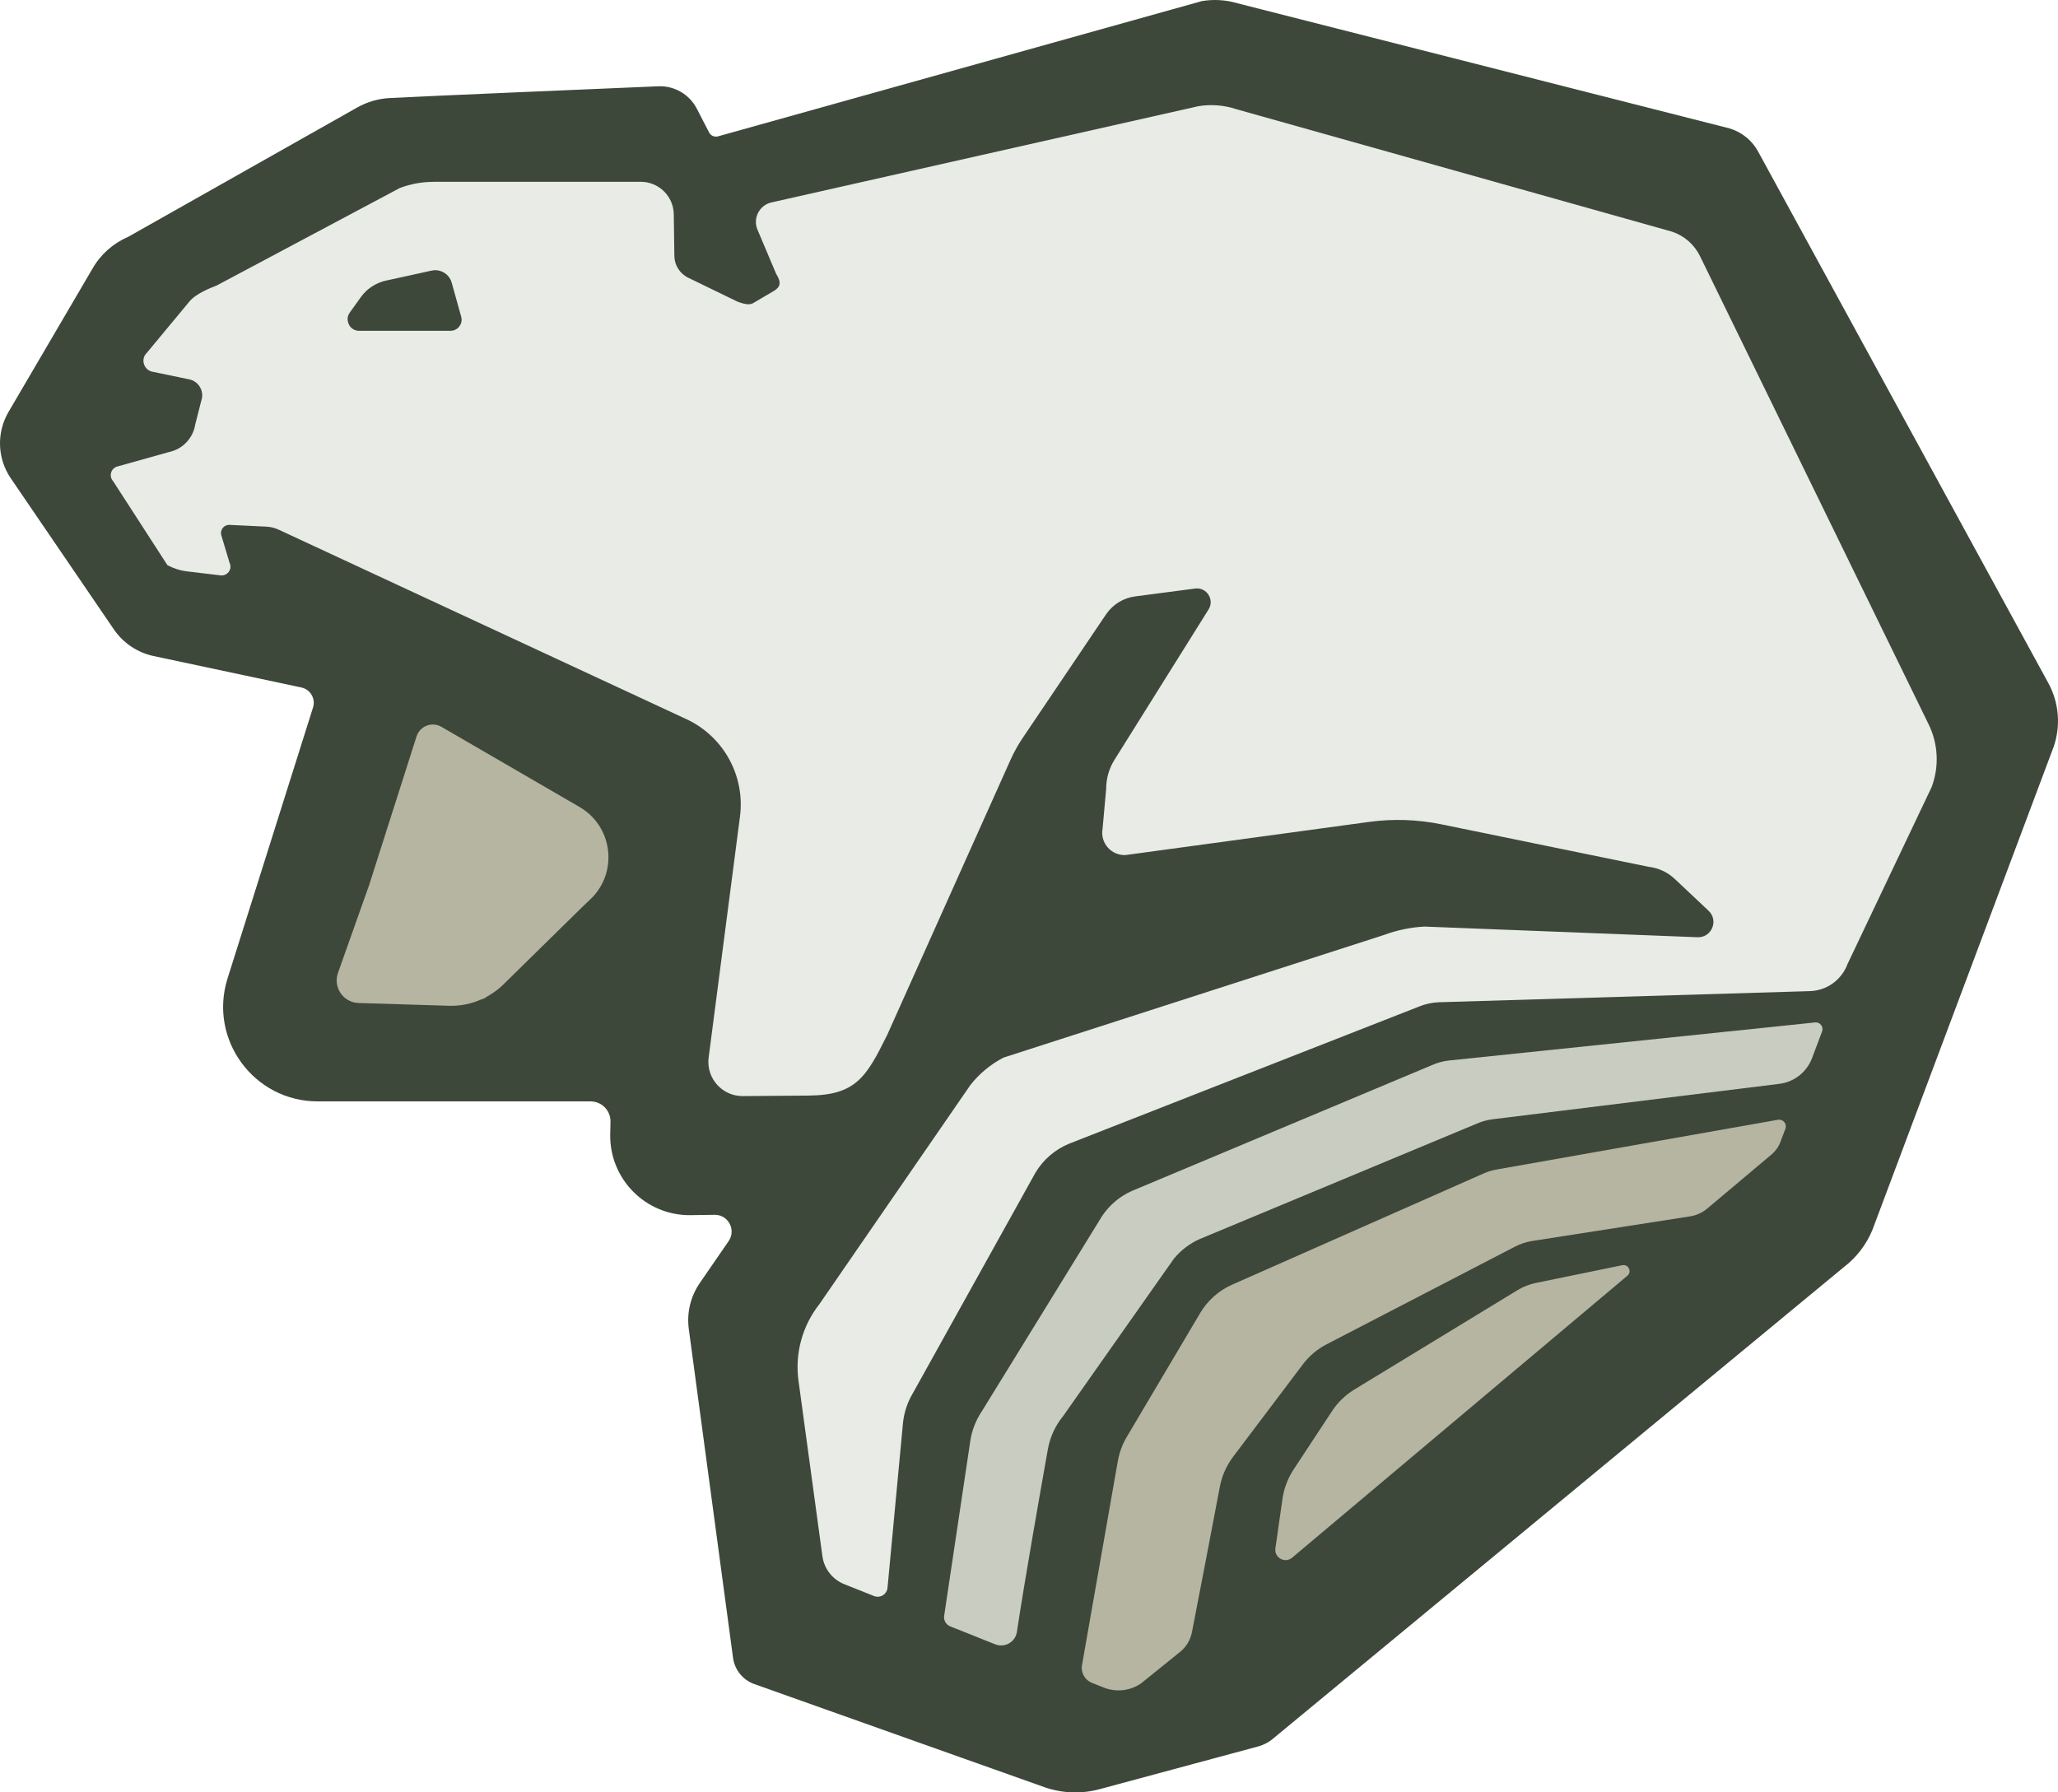 <?xml version="1.0" encoding="UTF-8"?><svg id="Calque_1" xmlns="http://www.w3.org/2000/svg" viewBox="0 0 430.519 374.982"><defs><style>.cls-1{fill:#3d483a;}.cls-2{fill:#c9ccc1;}.cls-3{fill:#b5b5a1;}.cls-4{fill:#e9ebe6;}</style></defs><path class="cls-1" d="M428.495,142.897l-60.718-111.207c-1.273-2.332-3.416-4.066-5.961-4.826L258.909.694c-2.42-.723-4.971-.884-7.463-.471l-101.24,28.301c-.737.206-1.518-.134-1.869-.814l-2.563-4.966c-1.55-3.004-4.695-4.835-8.073-4.693-13.315.56-46.747,1.975-56.151,2.458-2.405.123-4.745.804-6.842,1.988l-47.943,27.077c-3.139,1.348-5.752,3.687-7.438,6.659L1.782,86.179c-2.538,4.332-2.353,9.739.477,13.887l21.554,31.596c1.954,2.865,4.938,4.867,8.331,5.588l30.902,6.575c1.888.402,3.019,2.342,2.438,4.183l-17.882,56.685c-4.02,12.743,5.495,25.723,18.858,25.723h57.075c2.343,0,4.228,1.926,4.177,4.268l-.056,2.57c-.203,9.404,7.438,17.099,16.843,16.963l4.991-.072c2.846-.041,4.553,3.147,2.94,5.492l-6.046,8.792c-1.929,2.806-2.747,6.229-2.292,9.603l9.254,68.793c.339,2.521,2.059,4.641,4.456,5.493l60.693,21.572c3.713,1.297,7.73,1.443,11.528.419l33.133-8.931c1.265-.341,2.432-.975,3.405-1.852l120.269-99.357c2.416-2.158,4.234-4.902,5.28-7.968l37.524-100.03c1.497-4.389,1.084-9.205-1.138-13.276Z"/><path class="cls-4" d="M403.472,151.565l-47.836-97.967c-1.185-2.427-3.294-4.276-5.856-5.134l-91.112-25.61c-2.575-.862-5.321-1.08-7.999-.634l-89.282,20.129c-2.539.572-3.941,3.302-2.928,5.699l3.906,9.244c1.097,1.749.955,2.732-.496,3.585l-4.274,2.512c-.612.359-1.345.431-3.26-.255,0,0-4.518-2.191-10.366-5.031-1.74-.845-2.868-2.604-2.896-4.539l-.125-8.727c-.054-3.772-3.127-6.801-6.899-6.801h-43.43l.018.012c-2.382.006-4.758.43-7.009,1.289l-38.291,20.387c-1.78.679-4.179,1.738-5.487,3.085l-9.52,11.468c-.849,1.452.055,3.301,1.722,3.524l7.273,1.511c1.903.254,3.226,2.022,2.934,3.92l-1.409,5.535c-.447,2.908-2.66,5.229-5.543,5.814l-10.629,2.978c-1.435.292-2,2.039-1.008,3.116l11.347,17.553c1.253.681,2.631,1.13,4.07,1.302l7.066.841c1.454.173,2.517-1.34,1.861-2.649l-1.715-5.721c-.337-1.125.539-2.245,1.712-2.19l7.671.364c.931.044,1.844.271,2.686.669l85.473,39.725c7.635,3.687,12.05,11.849,10.957,20.256l-6.582,50.634c-.411,4.22,2.915,7.87,7.156,7.85l13.71-.107c9.931-.076,12.109-3.79,16.514-12.691l25.803-57.564c.709-1.581,1.552-3.098,2.521-4.535l17.479-25.919c1.403-2.046,3.61-3.399,6.069-3.722l12.543-1.645c2.41-.316,4.101,2.316,2.812,4.376l-19.688,31.466c-1.13,1.805-1.729,3.892-1.729,6.022l-.752,8.359c-.558,2.969,1.805,5.68,4.823,5.53l50.943-6.933c5.025-.684,10.129-.513,15.097.506l43.342,8.886c2.058.231,3.985,1.122,5.492,2.542l7.075,6.662c2.156,2.03.638,5.649-2.321,5.533l-57.14-2.231c-2.885.159-5.73.75-8.44,1.755l-79.599,25.656c-2.689,1.395-5.05,3.349-6.922,5.73l-31.614,45.878c-3.557,4.524-5.127,10.296-4.35,15.998l5,36.702c.359,2.635,2.108,4.873,4.579,5.857l6.22,2.478c1.281.51,2.693-.353,2.822-1.726l3.225-34.354c.21-2.244.92-4.414,2.076-6.349l25.65-46.142c1.62-2.712,4.071-4.83,6.989-6.04l73.222-28.699c1.352-.56,2.794-.87,4.256-.914l77.539-2.325c3.505-.105,6.599-2.315,7.837-5.595l17.626-37.085c1.609-4.266,1.386-9.008-.614-13.105ZM96.521,67.342c-.035.173-.09.341-.162.499-.361.793-1.159,1.368-2.122,1.368h-19.116c-.735,0-1.355-.312-1.782-.786-.233-.259-.392-.573-.497-.905-.088-.275-.145-.559-.129-.853.024-.432.167-.869.453-1.268l2.341-3.263c.166-.232.343-.454.529-.666.186-.212.382-.415.587-.607.326-.305.678-.577,1.045-.828,1.018-.697,2.176-1.184,3.413-1.401l9.226-2.026c1.088-.239,2.168.059,2.979.71.045.037.097.065.141.104.011.009.019.022.03.032.478.435.845,1.001,1.03,1.667l1.158,4.147.835,2.989c.104.371.112.741.041,1.088Z"/><path class="cls-2" d="M208.174,343.991l-9.383-3.739c-.891-.355-1.421-1.276-1.279-2.225l5.467-36.562c.334-2.236,1.165-4.369,2.432-6.242l25.178-40.88c1.529-2.261,3.657-4.051,6.146-5.171l62.767-26.322c1.172-.527,2.422-.864,3.7-.997l76.504-7.952c1.039-.108,1.827.915,1.459,1.892l-2.102,5.575c-1.103,2.924-3.736,4.996-6.838,5.379l-59.955,7.407c-1.189.147-2.35.47-3.443.959l-57.891,24.117c-2.086.933-3.926,2.339-5.374,4.108l-23.168,32.919c-1.638,2.001-2.735,4.382-3.188,6.928-1.471,8.262-4.898,27.694-6.477,38.215-.321,2.137-2.546,3.39-4.553,2.591Z"/><path class="cls-3" d="M339.373,264.688l-18.081,3.71c-1.361.279-2.663.791-3.849,1.514l-34.138,20.797c-1.855,1.13-3.436,2.657-4.63,4.471l-8.052,12.231c-1.227,1.863-2.026,3.974-2.342,6.183l-1.476,10.335c-.279,1.949,1.997,3.212,3.504,1.945l70.13-58.986c1-.841.216-2.461-1.064-2.199Z"/><path class="cls-3" d="M121.234,168.825l-28.887-16.765c-1.98-1.149-4.515-.172-5.211,2.01l-9.938,31.156-6.491,18.298c-1.071,3.02,1.108,6.21,4.311,6.308l18.933.584c2.352.072,4.656-.41,6.763-1.348.435-.102.846-.303,1.201-.596,1.212-.671,2.346-1.492,3.353-2.481l16.815-16.512,1.386-1.307c5.912-5.574,4.792-15.268-2.235-19.346Z"/><path class="cls-3" d="M353.537,254.473l-32.95,5.136c-1.288.201-2.535.609-3.693,1.21l-39.385,20.422c-1.949,1.01-3.646,2.444-4.968,4.196l-14.57,19.311c-1.399,1.855-2.35,3.989-2.784,6.272-1.323,6.957-4.314,22.664-5.841,30.451-.31,1.579-1.149,2.999-2.38,4.035h0s-8.24,6.648-8.24,6.648c-2.295,1.591-5.235,1.926-7.83.892l-2.488-.991c-1.476-.588-2.337-2.131-2.062-3.695l7.491-42.671c.316-1.8.955-3.527,1.886-5.099l15.342-25.891c1.56-2.633,3.903-4.714,6.703-5.951l52.558-23.237c.888-.393,1.82-.676,2.776-.846l58.832-10.403c1.072-.19,1.942.86,1.558,1.878l-1.035,2.746c-.387,1.027-1.032,1.938-1.872,2.645l-13.435,11.3c-1.032.868-2.282,1.437-3.614,1.644Z"/></svg>